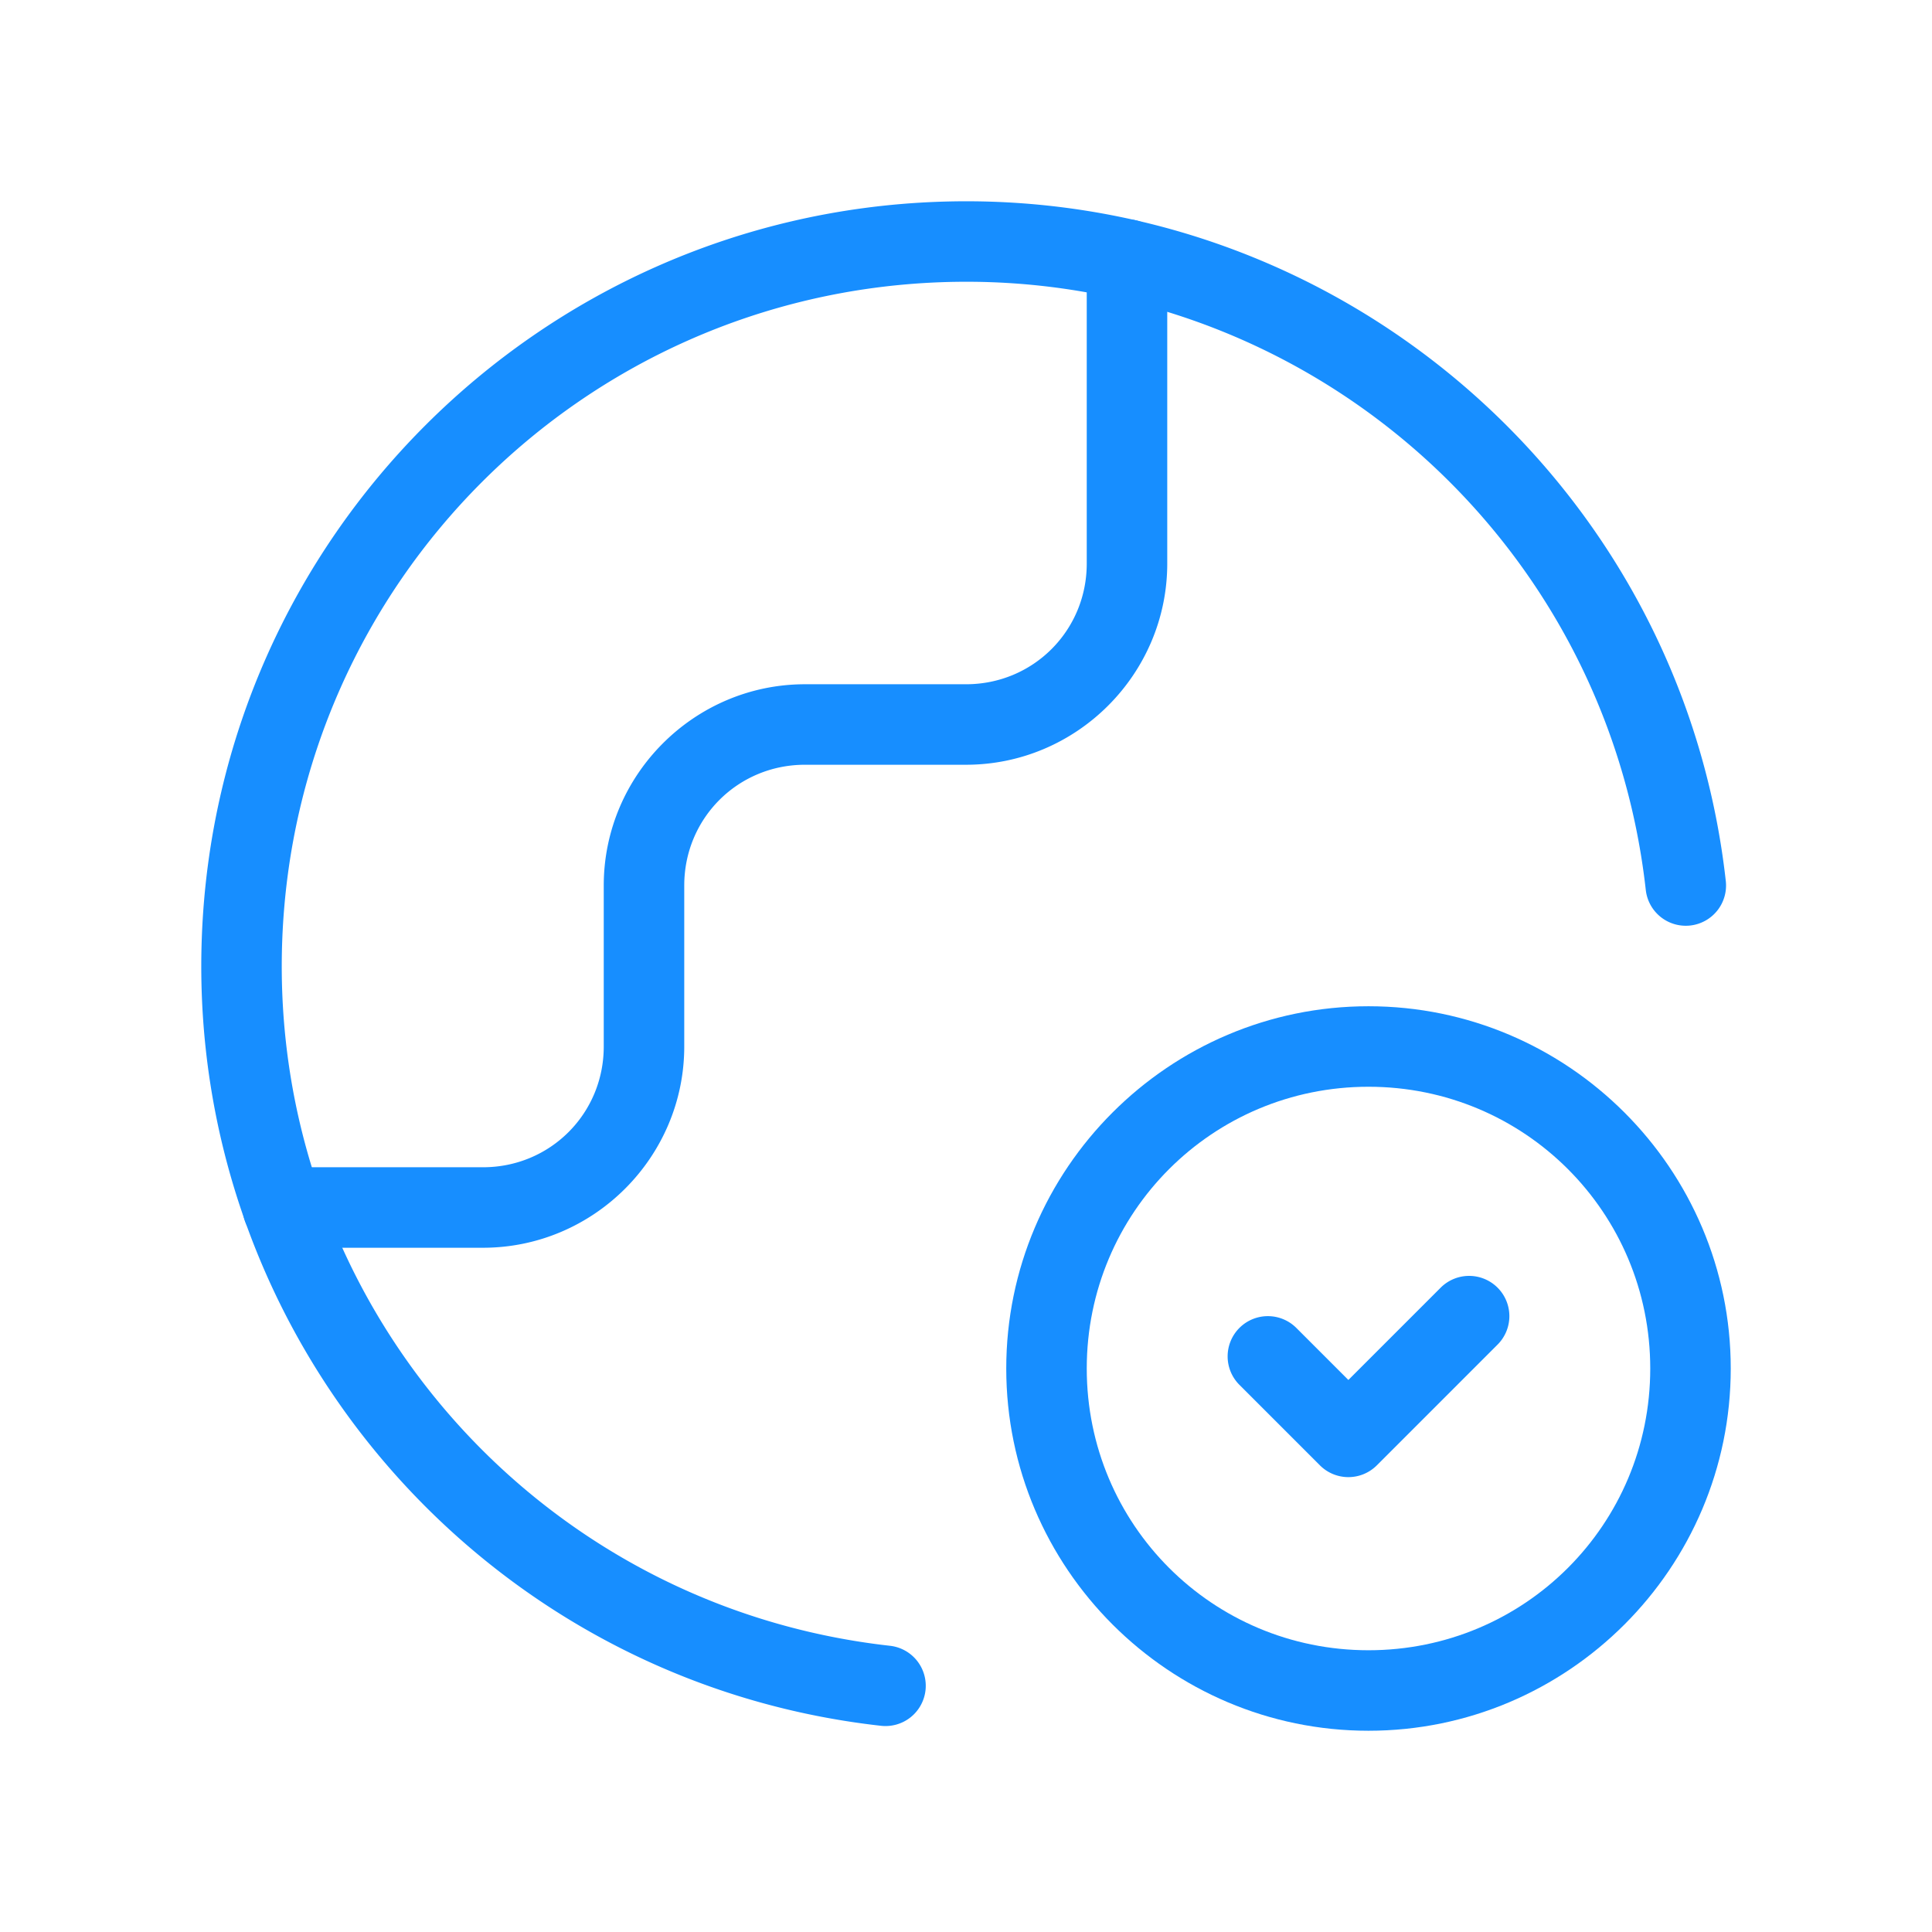 <?xml version="1.0" encoding="UTF-8" standalone="no"?>
<svg
   width="48"
   height="48"
   viewBox="0 0 48 48"
   fill="none"
   version="1.1"
   id="svg105"
   sodipodi:docname="Group.svg"
   inkscape:version="1.1.1 (c3084ef, 2021-09-22)"
   xmlns:inkscape="http://www.inkscape.org/namespaces/inkscape"
   xmlns:sodipodi="http://sodipodi.sourceforge.net/DTD/sodipodi-0.dtd"
   xmlns="http://www.w3.org/2000/svg"
   xmlns:svg="http://www.w3.org/2000/svg">
  <defs
     id="defs109" />
  <sodipodi:namedview
     id="namedview107"
     pagecolor="#ffffff"
     bordercolor="#666666"
     borderopacity="1.0"
     inkscape:pageshadow="2"
     inkscape:pageopacity="0.0"
     inkscape:pagecheckerboard="0"
     showgrid="false"
     inkscape:zoom="11.5625"
     inkscape:cx="24"
     inkscape:cy="24"
     inkscape:window-width="1296"
     inkscape:window-height="969"
     inkscape:window-x="0"
     inkscape:window-y="26"
     inkscape:window-maximized="0"
     inkscape:current-layer="svg105" />
  <g
     id="Group">
    <g
       id="Layer_2">
      <path
         style="color:#000000;fill:#178eff;stroke-linecap:round;stroke-linejoin:round;-inkscape-stroke:none"
         d="M 23.293,5.014 C 13.363,5.382 5.382,13.363 5.014,23.293 4.645,33.223 12.013,41.774 21.889,42.877 a 1,1 0 0 0 1.105,-0.883 1,1 0 0 0 -0.883,-1.105 C 13.258,39.9 6.682,32.269 7.012,23.367 7.342,14.465 14.465,7.342 23.367,7.012 32.269,6.682 39.9,13.258 40.889,22.111 a 1,1 0 0 0 1.105,0.883 1,1 0 0 0 0.883,-1.105 C 41.774,12.013 33.223,4.645 23.293,5.014 Z"
         id="Path" />
      <path
         style="color:#000000;fill:#178eff;stroke-linecap:round;stroke-linejoin:round;-inkscape-stroke:none"
         d="m 34,25 c -4.959,0 -9,4.041 -9,9 0,4.959 4.041,9 9,9 4.959,0 9,-4.041 9,-9 0,-4.959 -4.041,-9 -9,-9 z m 0,2 c 3.878,0 7,3.122 7,7 0,3.878 -3.122,7 -7,7 -3.878,0 -7,-3.122 -7,-7 0,-3.878 3.122,-7 7,-7 z"
         id="Oval" />
      <path
         style="color:#000000;fill:#178eff;stroke-linecap:round;stroke-linejoin:round;-inkscape-stroke:none"
         d="M 35.793,31.992 33.5,34.285 32.207,32.992 a 1,1 0 0 0 -1.414,0 1,1 0 0 0 0,1.414 l 2,2 a 1,1 0 0 0 1.414,0 l 3,-3 a 1,1 0 0 0 0,-1.414 1,1 0 0 0 -1.414,0 z"
         id="Path_2" />
      <path
         style="color:#000000;fill:#178eff;stroke-linecap:round;stroke-linejoin:round;-inkscape-stroke:none"
         d="m 28,5.449 a 1,1 0 0 0 -1,1 V 14 c 0,1.669 -1.331,3 -3,3 h -4 c -2.75,0 -5,2.25 -5,5 v 4 c 0,1.669 -1.331,3 -3,3 H 7.027 a 1,1 0 0 0 -1,1 1,1 0 0 0 1,1 H 12 c 2.75,0 5,-2.25 5,-5 v -4 c 0,-1.669 1.331,-3 3,-3 h 4 c 2.75,0 5,-2.25 5,-5 V 6.449 a 1,1 0 0 0 -1,-1 z"
         id="Path_3" />
    </g>
  </g>
</svg>
